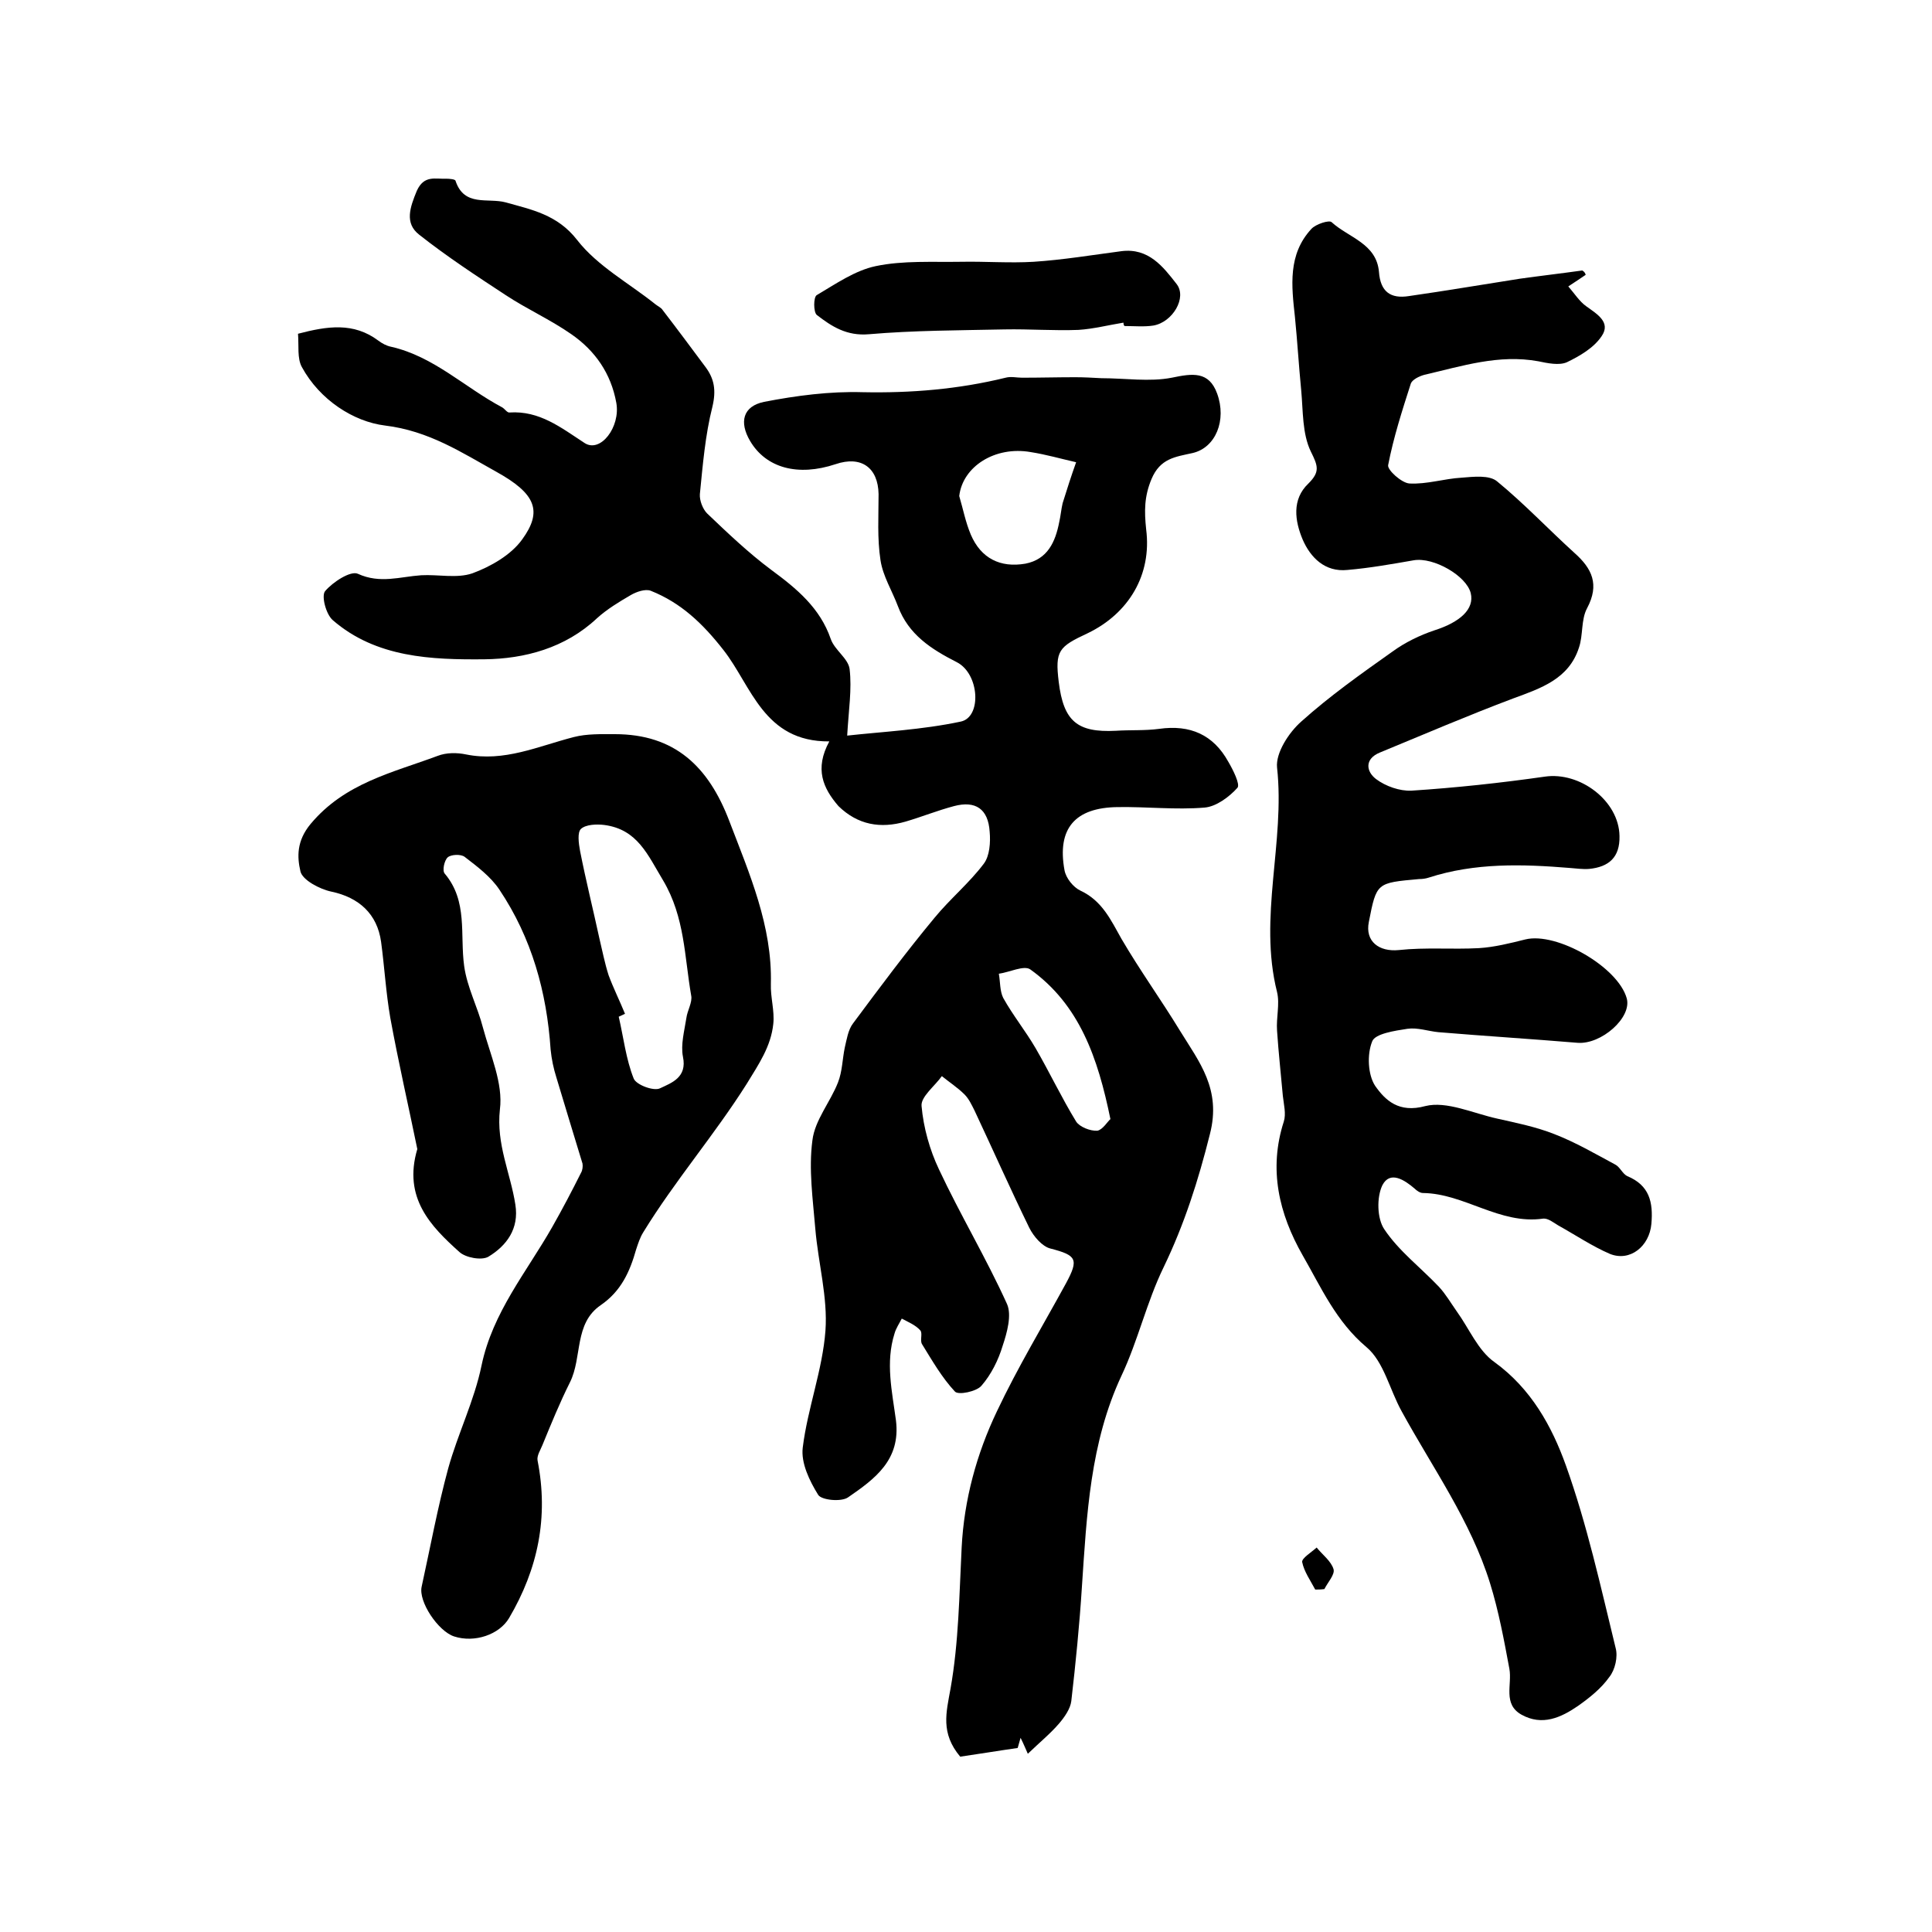 <?xml version="1.0" encoding="utf-8"?>
<!-- Generator: Adobe Illustrator 22.0.0, SVG Export Plug-In . SVG Version: 6.00 Build 0)  -->
<svg version="1.1" id="图层_1" xmlns="http://www.w3.org/2000/svg" xmlns:xlink="http://www.w3.org/1999/xlink" x="0px" y="0px"
	 viewBox="0 0 400 400" style="enable-background:new 0 0 400 400;" xml:space="preserve">
<style type="text/css">
	.st0{fill:#FFFFFF;}
</style>
<g>
	
	<path d="M171.7,153.5c-13.6,0.1-16.1-11.5-21.9-18.9c-4.3-5.5-8.8-9.8-15.1-12.3c-1.1-0.4-2.9,0.2-4.1,0.9c-2.4,1.4-4.9,2.9-7,4.8
		c-6.6,6.2-15,8.4-23.3,8.5c-10.9,0.1-22.4-0.3-31.4-8.1c-1.4-1.2-2.4-5-1.6-6c1.6-1.9,5.3-4.3,6.8-3.6c4.6,2.1,8.7,0.6,13.1,0.3
		c3.5-0.2,7.4,0.7,10.6-0.4c3.8-1.4,8-3.8,10.3-7c4.3-5.9,2.8-9.5-5.3-14c-7.2-4-14-8.5-23.1-9.6c-6.5-0.8-13.5-5.3-17.2-12.1
		c-1-1.8-0.6-4.4-0.8-6.9c6.1-1.6,11.5-2.4,16.6,1.4c0.8,0.6,1.7,1.1,2.7,1.3c8.8,2,15.2,8.4,22.9,12.5c0.6,0.3,1.1,1.2,1.6,1.1
		c6.2-0.4,10.6,3.1,15.5,6.3c3.3,2.2,7.5-3.3,6.6-8.3c-1.1-6.1-4.4-10.8-9.3-14.2c-4.3-3-9.2-5.2-13.6-8.1c-6.1-4-12.2-8-17.9-12.5
		c-3.1-2.4-1.9-5.7-0.5-9.1c1.5-3.3,3.8-2.4,6.1-2.5c0.6,0,1.8,0.1,1.9,0.4c1.8,5.5,6.7,3.5,10.4,4.5c5.3,1.5,10.7,2.5,14.8,7.8
		c4.2,5.4,10.7,8.9,16.2,13.3c0.5,0.4,1.2,0.7,1.5,1.2c3,3.9,5.9,7.8,8.8,11.7c1.9,2.5,2.3,4.9,1.5,8.3c-1.5,5.9-2,12.1-2.6,18.1
		c-0.1,1.3,0.6,3.1,1.5,4c4.3,4.1,8.6,8.2,13.3,11.7c5.3,3.9,10.1,7.9,12.3,14.3c0.8,2.3,3.6,4,3.9,6.2c0.5,4.2-0.2,8.5-0.5,13.8
		c7.2-0.8,15.5-1.2,23.5-2.9c4.4-0.9,3.9-9.9-0.8-12.3c-5.3-2.7-10-5.7-12.2-11.6c-1.2-3.2-3.1-6.2-3.6-9.5
		c-0.7-4.5-0.4-9.2-0.4-13.7c-0.1-5.5-3.6-8-8.9-6.2c-7.8,2.6-14.4,0.8-17.7-4.8c-2.3-3.9-1.5-7.2,2.9-8.1c6.7-1.3,13.6-2.2,20.4-2
		c10,0.2,19.8-0.6,29.6-3c1.1-0.3,2.3,0,3.4,0c3.7,0,7.4-0.1,11-0.1c1.8,0,3.6,0.1,5.4,0.2c4.9,0,10,0.8,14.6-0.1
		c4.3-0.9,7.7-1.4,9.4,3.3c2,5.5-0.3,11.2-5.1,12.3c-3.6,0.8-6.7,1.1-8.5,5.4c-1.5,3.6-1.5,6.6-1.1,10.4c1.2,9.4-3.6,17.4-12.1,21.5
		c-6,2.8-6.8,3.6-6,10.1c1,8.1,3.8,10.5,11.8,10.1c3-0.2,6,0,9-0.4c6.4-0.9,11.2,1.2,14.3,6.8c1,1.7,2.5,4.7,1.9,5.4
		c-1.7,1.9-4.4,3.9-6.8,4.1c-6,0.5-12-0.2-18-0.1c-8.8,0.1-12.6,4.4-11,13.1c0.3,1.6,1.8,3.5,3.3,4.2c4.5,2.1,6.3,6.1,8.5,10
		c3.8,6.5,8.2,12.6,12.1,19c4,6.5,8.6,12.1,6.2,21.4c-2.4,9.6-5.3,18.7-9.6,27.6c-3.5,7.2-5.3,15.2-8.7,22.4
		c-6.5,13.9-7.2,28.8-8.2,43.7c-0.5,7.9-1.3,15.9-2.2,23.7c-0.2,1.6-1.4,3.3-2.5,4.6c-1.8,2.1-4,3.9-6.5,6.3
		c-0.4-0.9-0.9-2.1-1.5-3.3c-0.2,0.7-0.4,1.4-0.6,2.1c-4.2,0.6-8.4,1.3-11.9,1.8c-4.1-4.9-2.9-9.1-2-14.1c1.7-9.6,1.8-19.4,2.3-29.2
		c0.5-9.9,3.1-19.4,7.3-28.2c4.3-9.1,9.5-17.7,14.3-26.5c2.7-5,2.2-5.8-3.2-7.2c-1.7-0.4-3.5-2.5-4.4-4.3c-3.9-8-7.5-16.1-11.3-24.2
		c-0.6-1.2-1.2-2.5-2.1-3.4c-1.4-1.4-3.1-2.5-4.7-3.8c-1.5,2.1-4.4,4.3-4.2,6.2c0.4,4.5,1.7,9.1,3.6,13.1
		c4.4,9.4,9.8,18.4,14.1,27.9c1,2.3,0,5.9-0.9,8.6c-0.9,3-2.4,6-4.4,8.3c-1,1.2-4.8,2-5.5,1.2c-2.7-2.9-4.7-6.4-6.8-9.8
		c-0.5-0.8,0.2-2.3-0.4-2.9c-1-1.1-2.5-1.7-3.8-2.4c-0.5,1-1.2,2-1.5,3.1c-1.9,6-0.5,12,0.3,18c1,8.2-4.4,12.1-9.9,15.9
		c-1.4,1-5.5,0.6-6.2-0.5c-1.8-2.9-3.6-6.6-3.2-9.8c1-8.1,4.1-16.1,4.7-24.2c0.5-6.9-1.5-14-2.1-21.1c-0.5-6.1-1.4-12.3-0.6-18.3
		c0.5-4.2,3.7-7.9,5.3-12c0.9-2.3,0.9-4.8,1.4-7.2c0.4-1.7,0.7-3.7,1.7-5c5.5-7.4,11-14.8,16.9-21.9c3.2-3.9,7.2-7.2,10.2-11.2
		c1.2-1.6,1.4-4.4,1.2-6.6c-0.3-4.7-2.9-6.5-7.4-5.3c-3.4,0.9-6.6,2.2-10,3.2c-5.2,1.5-9.9,0.7-13.9-3.2
		C170.4,163.2,168.6,159.2,171.7,153.5z M198.6,102.7c0.8,2.7,1.3,5.4,2.4,8c2.1,4.9,6.1,6.9,11.3,6c4.6-0.9,6.2-4.5,7-8.6
		c0.3-1.3,0.4-2.6,0.7-3.9c0.9-2.9,1.8-5.7,2.8-8.5c-3.1-0.7-6.2-1.6-9.4-2.1C206,92.3,199.3,96.6,198.6,102.7z M229.9,231.7
		c-2.6-12.7-6.4-23.7-16.6-31c-1.3-0.9-4.3,0.6-6.5,0.9c0.3,1.7,0.2,3.6,0.9,5c2,3.6,4.6,6.8,6.7,10.4c2.9,5,5.4,10.3,8.4,15.2
		c0.7,1.1,2.9,2,4.4,1.9C228.3,233.9,229.3,232.2,229.9,231.7z"/>
	<path d="M328.3,56.9c-1,0.7-2.1,1.4-3.6,2.4c1.3,1.5,2.3,3.1,3.7,4.1c2.2,1.6,5.2,3.3,3.2,6.2c-1.6,2.4-4.5,4.1-7.2,5.4
		c-1.6,0.7-4,0.2-5.9-0.2c-8.2-1.5-15.8,1-23.6,2.8c-1.1,0.3-2.5,1-2.8,1.8c-1.8,5.6-3.6,11.2-4.7,16.9c-0.2,1,2.8,3.7,4.4,3.8
		c3.6,0.2,7.2-1,10.8-1.2c2.5-0.2,5.8-0.6,7.4,0.8c5.6,4.6,10.6,9.9,16,14.8c3.6,3.2,5.2,6.5,2.6,11.4c-1.3,2.4-0.8,5.6-1.7,8.2
		c-2.1,6.5-7.9,8.4-13.6,10.5c-9.3,3.5-18.4,7.4-27.6,11.2c-3.2,1.3-2.9,3.9-0.8,5.5c2,1.5,4.9,2.5,7.3,2.4
		c9.2-0.6,18.5-1.6,27.6-2.9c7.3-1.1,15.4,5,15.5,12.3c0.1,4.4-2.2,6.4-6.3,6.8c-1.3,0.1-2.7-0.1-4-0.2c-9.8-0.8-19.6-1.1-29.2,2
		c-0.6,0.2-1.3,0.3-2,0.3c-8.8,0.8-8.8,0.7-10.4,8.9c-0.8,4,2.1,6.2,6.2,5.8c5.5-0.6,11.1-0.1,16.6-0.4c3.2-0.2,6.4-1,9.6-1.8
		c6.5-1.6,19.2,5.7,21,12.2c1.1,4-5.3,9.6-10.2,9.2c-9.6-0.8-19.2-1.4-28.8-2.2c-2.1-0.2-4.3-1-6.4-0.7c-2.6,0.4-6.7,1-7.3,2.6
		c-1.1,2.7-0.9,6.9,0.6,9.2c2.1,3,4.9,5.7,10.4,4.2c4.4-1.1,9.9,1.5,14.9,2.6c4,0.9,8,1.7,11.8,3.2c4.4,1.7,8.5,4.1,12.6,6.3
		c1,0.5,1.5,1.9,2.5,2.4c4.6,1.9,5.4,5.4,5,9.9c-0.4,4.6-4.4,7.9-8.6,6.2c-3.7-1.6-7.1-3.9-10.7-5.9c-1-0.6-2.1-1.5-3.1-1.4
		c-9,1.3-16.3-5.2-24.9-5.3c-0.6,0-1.3-0.5-1.7-0.9c-2.1-1.8-5.1-3.8-6.7-0.7c-1.2,2.5-1.1,6.9,0.4,9.1c3,4.5,7.5,7.9,11.3,11.9
		c1.4,1.5,2.5,3.4,3.7,5.1c2.6,3.6,4.4,8.1,7.8,10.5c7.6,5.5,11.9,13.3,14.8,21.4c4.4,12.3,7.2,25.1,10.3,37.8
		c0.5,1.8-0.1,4.5-1.3,6c-1.7,2.4-4.1,4.3-6.5,6c-3.5,2.4-7.4,4.2-11.7,1.8c-3.9-2.2-1.9-6.2-2.5-9.5c-1.1-5.9-2.2-11.9-4-17.7
		c-4-12.9-11.9-23.9-18.3-35.6c-2.5-4.5-3.7-10.3-7.3-13.3c-6.3-5.3-9.4-12.4-13.2-19c-4.9-8.6-7.1-17.8-3.9-27.7
		c0.5-1.6,0-3.5-0.2-5.3c-0.4-4.5-0.9-9-1.2-13.5c-0.2-2.7,0.6-5.5,0-8c-3.9-15.5,1.7-31,0-46.5c-0.3-3,2.4-7.2,5-9.5
		c5.9-5.3,12.4-9.9,18.9-14.5c2.6-1.9,5.7-3.4,8.7-4.4c5.3-1.7,8.3-4.4,7.5-7.7c-0.9-3.6-7.7-7.5-11.8-6.8c-4.6,0.8-9.1,1.6-13.7,2
		c-4.7,0.5-7.7-2.6-9.3-6.3c-1.6-3.8-2.3-8.3,1.2-11.6c2.4-2.4,2-3.6,0.5-6.6c-1.8-3.7-1.6-8.4-2-12.7c-0.5-5.1-0.8-10.2-1.3-15.2
		c-0.7-6.4-1.5-12.9,3.4-18.2c0.9-1,3.7-1.9,4.2-1.4c3.5,3.2,9.3,4.4,9.8,10.3c0.3,4.1,2.4,5.6,6.2,5c7.7-1.1,15.3-2.4,23-3.6
		c4.3-0.6,8.6-1.1,12.9-1.7C328.1,56.3,328.2,56.6,328.3,56.9z"/>
	<path d="M86.4,237.9c-1.8-8.8-3.9-17.9-5.6-27.2c-0.9-5.2-1.2-10.5-1.9-15.7c-0.8-5.8-4.6-9.2-10.3-10.4c-2.4-0.5-6-2.4-6.4-4.2
		c-0.7-3-0.8-6.3,2.1-9.8c7.1-8.5,16.9-10.6,26.3-14.1c1.8-0.7,4-0.7,5.9-0.3c7.9,1.6,14.9-1.7,22.3-3.6c2.7-0.7,5.7-0.6,8.5-0.6
		c12.4,0,19.4,6.7,23.7,18c4.2,11,8.9,21.7,8.6,33.7c-0.1,2.8,0.8,5.6,0.5,8.3c-0.5,4.7-3,8.3-5.5,12.4
		c-6.7,10.6-14.9,20.1-21.4,30.7c-0.7,1.1-1.1,2.4-1.5,3.6c-1.3,4.6-3.1,8.6-7.3,11.5c-5.6,3.8-3.8,10.8-6.4,16
		c-2.1,4.2-3.9,8.6-5.7,13c-0.4,1-1.2,2.2-1,3.2c2.3,11.7,0.1,22.4-5.9,32.6c-2,3.4-7.1,5.2-11.4,3.8c-3.3-1.1-7.4-7.2-6.7-10.3
		c1.8-8.2,3.3-16.4,5.5-24.5c2-7.2,5.4-14,6.9-21.3c2.3-11,9.3-19.3,14.6-28.6c2.1-3.7,4.1-7.5,6-11.3c0.3-0.5,0.4-1.3,0.3-1.9
		c-1.8-5.9-3.6-11.8-5.4-17.8c-0.6-1.9-1-3.8-1.2-5.8c-0.8-11.9-3.9-23.1-10.6-33.1c-1.8-2.7-4.6-4.8-7.2-6.8
		c-0.8-0.6-2.8-0.5-3.5,0.1c-0.7,0.6-1.2,2.8-0.6,3.4c4.8,5.7,3.1,12.6,4,19.1c0.6,4.4,2.8,8.5,3.9,12.8c1.5,5.6,4.2,11.5,3.5,16.9
		c-0.8,7.2,2.2,13.2,3.2,19.7c0.8,5-1.8,8.5-5.6,10.8c-1.4,0.8-4.7,0.2-6-1C89.2,253.9,83.4,248,86.4,237.9z M129.4,209.9
		c-0.4,0.2-0.9,0.4-1.3,0.6c1,4.3,1.5,8.8,3.1,12.8c0.5,1.3,4.2,2.7,5.5,2c2.3-1.1,5.6-2.2,4.7-6.5c-0.5-2.5,0.3-5.4,0.7-8
		c0.2-1.6,1.3-3.3,1-4.7c-1.4-8-1.3-16.2-5.8-23.8c-3.2-5.3-5.3-10.6-12.2-11.5c-1.6-0.2-3.8-0.1-4.8,0.8c-0.8,0.7-0.5,3-0.2,4.6
		c1.2,6.1,2.7,12.1,4,18.1c0.6,2.5,1.1,5.1,1.9,7.6C127,204.6,128.3,207.2,129.4,209.9z"/>
	<path d="M232.6,66.8c-3.1,0.5-6.2,1.3-9.3,1.5c-5.1,0.2-10.2-0.2-15.3-0.1c-9.4,0.2-18.8,0.2-28.1,1c-4.6,0.4-7.7-1.6-10.8-4
		c-0.7-0.6-0.7-3.7,0-4.1c3.9-2.3,7.9-5.1,12.2-6c5.7-1.2,11.8-0.8,17.7-0.9c5-0.1,10,0.3,15,0c6.1-0.4,12.1-1.4,18.2-2.2
		c5.6-0.7,8.6,3.2,11.4,6.8c2.2,2.8-0.8,7.9-4.8,8.6c-1.9,0.3-4,0.1-6,0.1C232.6,67.2,232.6,67,232.6,66.8z"/>
	<path d="M272.3,329.1c-1-1.9-2.3-3.7-2.7-5.7c-0.1-0.8,1.9-2,3-3c1.2,1.5,3,2.8,3.5,4.5c0.3,1.1-1.2,2.7-1.9,4.1
		C273.5,329.1,272.9,329.1,272.3,329.1z"/>
	
	
	
</g>
</svg>
